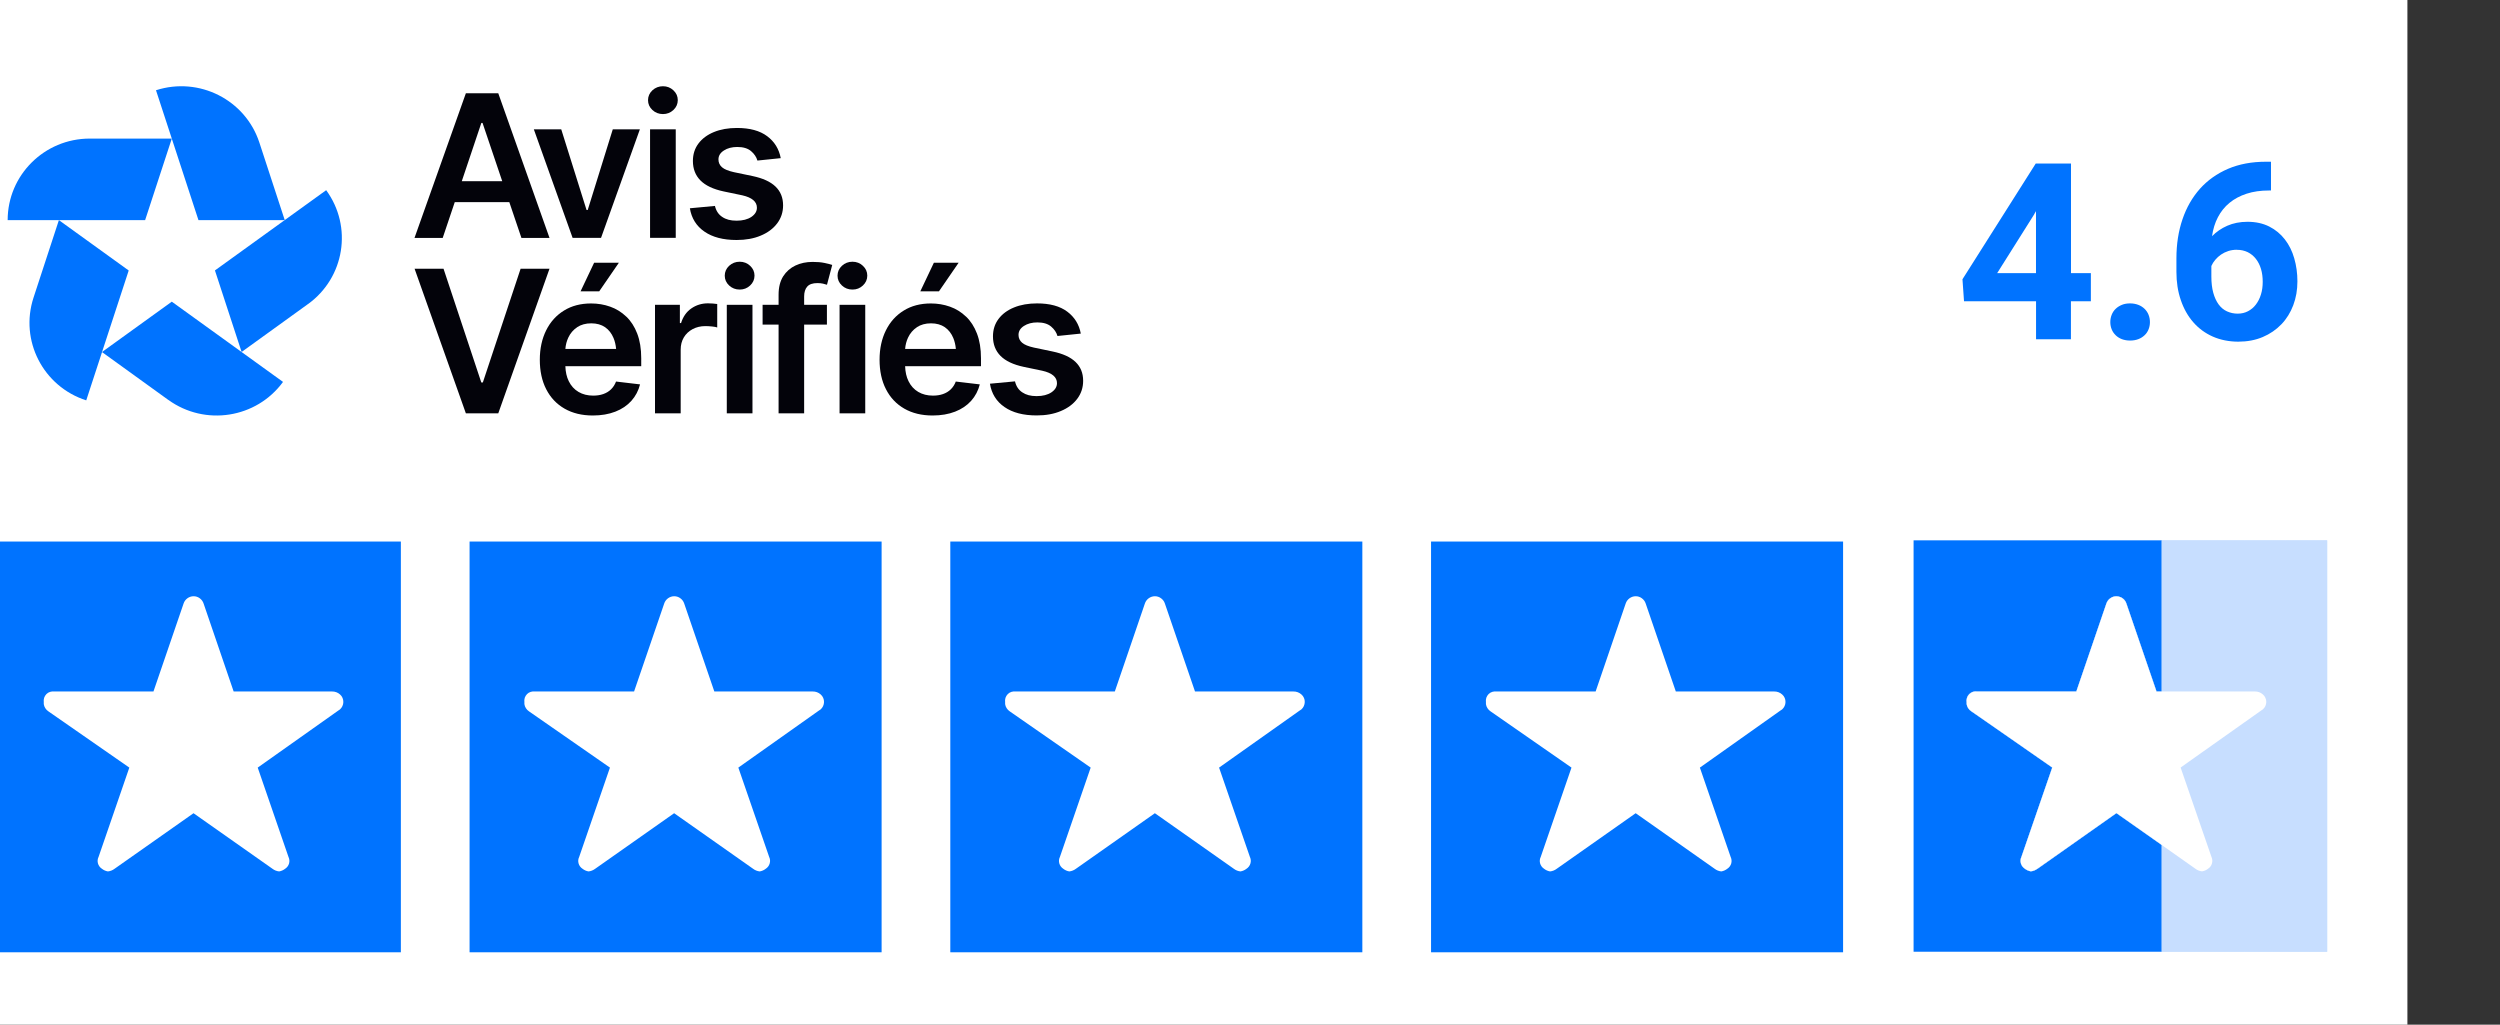 <?xml version="1.0" encoding="UTF-8"?>
<svg xmlns="http://www.w3.org/2000/svg" viewBox="15 0 405 166">
  <rect x="15" y="0" width="405" height="166" fill="#333333" stroke="none"/>
  <defs>
    <style>
      .cls-1 {
        fill: #0073ff;
      }

      .cls-1, .cls-2, .cls-3, .cls-4, .cls-5 {
        stroke-width: 0px;
      }

      .cls-2, .cls-4 {
        fill: #fff;
      }

      .cls-3 {
        fill: #03030a;
      }

      .cls-4 {
        fill-rule: evenodd;
      }

      .cls-5 {
        fill: #c7deff;
      }
    </style>
  </defs>
  <g id="Backgound">
    <rect class="cls-2" x="0" width="405" height="166"/>
  </g>
  <g id="graphics">
    <g>
      <g>
        <path class="cls-3" d="M88.67,32.75h8.84l1.96,5.79h4.55l-8.3-23.43h-5.25l-8.32,23.43h4.57l1.95-5.79h0ZM92.98,19.91h.19l3.19,9.44h-6.55l3.17-9.44Z"/>
        <path class="cls-3" d="M112.37,38.53l6.29-17.58h-4.39l-4.06,13.07h-.19l-4.1-13.07h-4.44l6.28,17.58h4.62Z"/>
        <path class="cls-3" d="M124.47,20.95h-4.16v17.58h4.16v-17.58Z"/>
        <path class="cls-3" d="M122.4,18.48c.65,0,1.22-.22,1.69-.66.47-.44.71-.98.71-1.6s-.24-1.15-.71-1.59-1.04-.66-1.69-.66-1.23.22-1.71.66c-.47.44-.71.98-.71,1.6s.24,1.15.71,1.59c.47.44,1.05.66,1.71.66h0Z"/>
        <path class="cls-3" d="M140.9,36.19c.64-.85.96-1.82.96-2.92,0-1.25-.41-2.26-1.23-3.05-.82-.79-2.06-1.35-3.72-1.7l-3.02-.63c-.89-.2-1.54-.46-1.92-.79-.38-.33-.58-.75-.58-1.27,0-.59.29-1.07.88-1.45.58-.38,1.31-.57,2.17-.57.96,0,1.7.22,2.23.67.53.45.87.96,1.03,1.53l3.78-.39c-.28-1.49-1.02-2.68-2.2-3.56-1.19-.89-2.82-1.33-4.89-1.33-1.41,0-2.66.22-3.73.66-1.07.44-1.91,1.06-2.51,1.86-.6.8-.9,1.74-.9,2.83,0,1.28.41,2.33,1.22,3.15.81.82,2.07,1.42,3.76,1.78l3.02.63c1.58.36,2.37,1.03,2.37,2.01,0,.59-.3,1.08-.9,1.49-.6.4-1.4.61-2.39.61s-1.73-.2-2.33-.61c-.61-.4-1-1-1.18-1.78l-4.06.38c.26,1.61,1.05,2.88,2.36,3.78,1.31.91,3.05,1.36,5.21,1.36,1.47,0,2.78-.23,3.91-.71,1.13-.47,2.02-1.13,2.66-1.98h0Z"/>
        <path class="cls-3" d="M99.34,43.53l-6.12,18.43h-.25l-6.12-18.43h-4.69l8.31,23.43h5.25l8.3-23.43h-4.68Z"/>
        <path class="cls-3" d="M109.05,47.2h3.02l3.19-4.64h-4.01l-2.2,4.64Z"/>
        <path class="cls-3" d="M116.44,51.28c-.75-.72-1.62-1.26-2.59-1.6-.98-.35-2.01-.52-3.09-.52-1.69,0-3.15.38-4.39,1.15-1.24.76-2.21,1.83-2.89,3.2-.68,1.37-1.03,2.96-1.03,4.77s.34,3.43,1.04,4.78c.69,1.35,1.68,2.4,2.97,3.14,1.29.74,2.81,1.11,4.58,1.11,1.37,0,2.58-.21,3.64-.62,1.06-.41,1.93-1,2.61-1.76.68-.76,1.14-1.65,1.4-2.66l-3.89-.46c-.19.5-.46.92-.82,1.27-.35.34-.77.59-1.26.76-.49.17-1.03.25-1.62.25-.91,0-1.7-.2-2.38-.6-.68-.4-1.21-.98-1.58-1.74-.34-.68-.52-1.5-.55-2.43h12.29v-1.29c0-1.54-.22-2.87-.65-3.99-.43-1.12-1.02-2.04-1.78-2.76h0ZM108.49,53.01c.63-.42,1.4-.63,2.29-.63s1.64.21,2.25.63c.6.42,1.05,1,1.36,1.74.22.53.36,1.12.42,1.78h-8.22c.05-.66.21-1.27.47-1.83.33-.71.81-1.27,1.44-1.69Z"/>
        <path class="cls-3" d="M129.69,49.14c-1.01,0-1.91.28-2.7.83-.79.55-1.34,1.34-1.66,2.37h-.19v-2.96h-4.03v17.58h4.16v-10.32c0-.75.17-1.41.51-1.98.34-.57.81-1.01,1.42-1.34.6-.32,1.29-.49,2.06-.49.35,0,.71.02,1.09.06.38.04.66.09.84.16v-3.8c-.19-.03-.43-.06-.72-.08-.29-.02-.55-.03-.77-.03h0Z"/>
        <path class="cls-3" d="M134.83,42.4c-.66,0-1.23.22-1.71.66-.47.44-.71.98-.71,1.6s.24,1.15.71,1.59c.47.44,1.05.66,1.71.66s1.22-.22,1.69-.66.71-.98.71-1.6-.24-1.15-.71-1.59c-.47-.44-1.04-.66-1.69-.66h0Z"/>
        <path class="cls-3" d="M136.9,49.38h-4.16v17.58h4.16v-17.58Z"/>
        <path class="cls-3" d="M146.64,42.43c-1.01,0-1.94.19-2.77.58s-1.5.98-2,1.76c-.49.79-.74,1.77-.74,2.96v1.65h-2.59v3.21h2.59v14.37h4.14v-14.37h3.69v-3.21h-3.69v-1.35c0-.69.17-1.23.5-1.6.33-.38.88-.57,1.65-.57.34,0,.64.03.9.09.26.06.48.12.65.18l.85-3.21c-.26-.1-.68-.2-1.24-.32-.56-.12-1.21-.17-1.94-.17h0Z"/>
        <path class="cls-3" d="M155.17,49.38h-4.16v17.58h4.16v-17.58Z"/>
        <path class="cls-3" d="M153.1,42.4c-.66,0-1.23.22-1.71.66-.47.44-.71.98-.71,1.6s.24,1.15.71,1.59c.47.44,1.04.66,1.71.66s1.22-.22,1.69-.66.71-.98.71-1.6-.24-1.15-.71-1.59c-.47-.44-1.04-.66-1.69-.66h0Z"/>
        <path class="cls-3" d="M170.3,42.56h-4.01l-2.2,4.64h3.02l3.19-4.64Z"/>
        <path class="cls-3" d="M171.48,51.28c-.75-.72-1.62-1.26-2.59-1.6-.98-.35-2.01-.52-3.09-.52-1.69,0-3.15.38-4.39,1.15-1.24.76-2.21,1.83-2.89,3.2-.68,1.37-1.03,2.96-1.03,4.77s.34,3.43,1.04,4.78c.69,1.35,1.68,2.4,2.97,3.14,1.29.74,2.81,1.11,4.58,1.11,1.37,0,2.58-.21,3.64-.62,1.06-.41,1.93-1,2.61-1.76.68-.76,1.14-1.65,1.4-2.66l-3.89-.46c-.19.5-.46.92-.82,1.27-.35.34-.77.59-1.26.76-.49.17-1.03.25-1.62.25-.91,0-1.7-.2-2.38-.6-.68-.4-1.21-.98-1.58-1.74-.34-.68-.52-1.5-.55-2.43h12.29v-1.29c0-1.54-.22-2.87-.65-3.99-.43-1.12-1.02-2.04-1.78-2.76h0ZM163.53,53.01c.63-.42,1.4-.63,2.29-.63s1.64.21,2.25.63c.6.42,1.05,1,1.36,1.74.22.53.36,1.12.42,1.78h-8.22c.05-.66.21-1.27.47-1.83.33-.71.81-1.27,1.44-1.69h0Z"/>
        <path class="cls-3" d="M189.24,58.64c-.82-.79-2.06-1.35-3.72-1.7l-3.02-.63c-.9-.2-1.54-.46-1.92-.79-.38-.33-.58-.75-.58-1.27,0-.59.29-1.07.88-1.45.59-.38,1.31-.57,2.17-.57.96,0,1.7.22,2.23.67.53.45.87.96,1.03,1.53l3.78-.39c-.28-1.49-1.02-2.68-2.2-3.56-1.19-.89-2.82-1.33-4.89-1.33-1.41,0-2.66.22-3.73.66-1.08.44-1.91,1.06-2.51,1.86-.6.8-.9,1.74-.9,2.83,0,1.28.41,2.33,1.22,3.15.81.82,2.07,1.42,3.76,1.78l3.02.63c1.58.36,2.37,1.03,2.37,2.01,0,.59-.3,1.08-.9,1.49-.6.4-1.4.61-2.39.61s-1.72-.2-2.33-.61c-.61-.4-1-1-1.18-1.78l-4.06.38c.26,1.61,1.05,2.88,2.36,3.78,1.31.91,3.05,1.36,5.21,1.36,1.48,0,2.78-.23,3.91-.71,1.13-.47,2.02-1.13,2.66-1.98.64-.85.96-1.82.96-2.92,0-1.25-.41-2.26-1.23-3.05h0Z"/>
      </g>
      <g>
        <path class="cls-1" d="M29.54,22.45c-7.34,0-13.3,5.91-13.3,13.21h22.27l4.32-13.21h-13.3Z"/>
        <path class="cls-1" d="M57.02,23.1c-2.27-6.94-9.77-10.73-16.75-8.48l6.88,21.04h13.98l-4.11-12.56Z"/>
        <path class="cls-1" d="M64.9,49.26c5.94-4.29,7.26-12.54,2.94-18.45l-18.02,13,4.32,13.21,10.75-7.76h0Z"/>
        <path class="cls-1" d="M42.28,64.79c5.94,4.29,14.26,2.98,18.57-2.92l-18.02-13-11.31,8.16,10.75,7.76Z"/>
        <path class="cls-1" d="M20.43,48.22c-2.27,6.94,1.55,14.39,8.54,16.64l6.88-21.04-11.31-8.16-4.11,12.56Z"/>
      </g>
    </g>
    <g>
      <path class="cls-1" d="M350.49,44.25h3.23v4.55h-3.23v6.16h-5.65v-6.16h-11.67l-.25-3.56,11.87-18.75h5.71v17.75ZM338.54,44.25h6.29v-10.05l-.37.65-5.92,9.4Z"/>
      <path class="cls-1" d="M356.87,52.18c0-.43.08-.83.23-1.2.15-.37.36-.69.65-.96.28-.27.62-.48,1.01-.64.39-.16.83-.23,1.31-.23s.92.08,1.32.23.74.37,1.02.64c.28.27.5.59.65.96s.23.77.23,1.2-.08.83-.23,1.19c-.15.37-.36.68-.65.95s-.62.48-1.02.63c-.4.15-.84.22-1.32.22s-.92-.08-1.31-.22c-.39-.15-.73-.36-1.01-.63-.28-.27-.5-.58-.65-.95-.15-.36-.23-.76-.23-1.19Z"/>
      <path class="cls-1" d="M382.9,26.21v4.65h-.33c-1.34,0-2.55.17-3.62.52-1.07.35-1.99.84-2.77,1.48-.78.64-1.4,1.41-1.88,2.33-.48.91-.79,1.94-.95,3.07.69-.7,1.51-1.27,2.47-1.69s2.05-.64,3.27-.64c1.34,0,2.52.26,3.53.77,1.01.51,1.85,1.21,2.53,2.09.68.88,1.19,1.9,1.52,3.07.34,1.17.51,2.41.51,3.72,0,1.38-.22,2.67-.67,3.86s-1.09,2.23-1.93,3.1-1.84,1.56-3.02,2.06c-1.18.5-2.5.75-3.96.75s-2.91-.28-4.14-.83c-1.24-.55-2.29-1.33-3.16-2.33s-1.54-2.19-2.01-3.58c-.48-1.39-.71-2.92-.71-4.58v-2.19c0-2.29.33-4.4.98-6.31.65-1.92,1.6-3.56,2.83-4.95,1.24-1.38,2.76-2.46,4.55-3.23,1.8-.77,3.84-1.15,6.14-1.15h.8ZM377.39,40.46c-.51,0-.98.07-1.41.21s-.82.33-1.17.57c-.35.24-.66.52-.93.84-.27.32-.48.65-.64,1.01v1.7c0,1,.1,1.88.31,2.64s.5,1.38.87,1.89c.37.5.82.88,1.35,1.12s1.1.37,1.73.37,1.17-.13,1.67-.39c.5-.26.93-.62,1.28-1.08.35-.46.63-1,.82-1.63.2-.63.29-1.32.29-2.06s-.09-1.45-.28-2.08c-.19-.63-.47-1.18-.83-1.64-.36-.46-.8-.82-1.32-1.08-.52-.25-1.1-.38-1.75-.38Z"/>
    </g>
    <g>
      <g>
        <path class="cls-5" d="M392,87.54v66.64h-26.8v-17.29l-6.7-4.71-.64-.45-6.06,4.27-6.7,4.72h-.02c-.32.25-.69.4-1.09.44-.35-.06-.69-.21-.97-.43-.31-.2-.54-.51-.64-.86-.1-.36-.07-.74.09-1.07l2.63-7.62,2.36-6.84-2.36-1.64-6.7-4.66-4.05-2.81c-.21-.13-.38-.3-.51-.51-.13-.2-.22-.43-.25-.67v-.32c-.04-.23-.01-.47.06-.69.07-.23.2-.43.37-.6.17-.17.37-.29.6-.37.23-.07.47-.09.7-.05h16.04l.44-1.29,4.43-12.96c.12-.34.33-.64.63-.85.29-.21.64-.33,1-.33.22,0,.44.05.64.14.13.04.25.11.36.19.3.21.51.51.62.85l4.88,14.25h.84v-24.48h26.8Z"/>
        <path class="cls-1" d="M333.65,113.04c-.07.22-.1.46-.06.69v.32c.03.24.12.47.25.67.13.21.3.38.51.51l4.05,2.81,6.7,4.66,2.36,1.64-2.36,6.84-2.63,7.62c-.16.33-.19.71-.09,1.07.1.35.33.66.64.86.28.22.62.37.97.43.4-.04.77-.19,1.09-.43h.02s6.7-4.73,6.7-4.73l6.06-4.27.64.45,6.7,4.71v17.29h-40.2v-66.64h40.2v24.48h-.84l-4.88-14.25c-.11-.34-.32-.64-.62-.85-.11-.08-.23-.15-.36-.19-.2-.09-.42-.14-.64-.14-.36,0-.71.12-1,.33-.3.21-.51.51-.63.85l-4.43,12.96-.44,1.29h-16.04c-.23-.04-.47-.02-.7.05-.23.08-.43.2-.6.37-.17.17-.3.37-.37.6Z"/>
        <path class="cls-1" d="M338.4,112.02v6.02l-4.05-2.81c-.21-.13-.38-.3-.51-.51-.13-.2-.22-.43-.25-.67v-.32c-.04-.23-.01-.47.06-.69.07-.23.2-.43.37-.6.17-.17.37-.29.6-.37.23-.07.47-.09.7-.05h3.08Z"/>
        <polygon class="cls-1" points="345.1 112.02 345.1 122.7 338.4 118.04 338.4 112.02 345.1 112.02"/>
        <path class="cls-1" d="M345.1,131.18v9.54h-.02c-.32.25-.69.4-1.09.44-.35-.06-.69-.21-.97-.43-.31-.2-.54-.51-.64-.86-.1-.36-.07-.74.09-1.07l2.63-7.62Z"/>
        <polygon class="cls-1" points="351.8 110.73 351.8 136 345.1 140.72 345.1 131.18 347.46 124.34 345.1 122.7 345.1 112.02 351.36 112.02 351.8 110.73"/>
        <path class="cls-1" d="M358.5,96.73v35.45l-.64-.45-6.06,4.27v-25.27l4.43-12.96c.12-.34.33-.64.63-.85.29-.21.64-.33,1-.33.22,0,.44.05.64.14Z"/>
        <path class="cls-1" d="M365.2,112.02v24.87l-6.7-4.71v-35.45c.13.04.25.11.36.19.3.21.51.51.62.85l4.88,14.25h.84Z"/>
        <rect class="cls-5" x="365.2" y="87.54" width="6.7" height="66.64"/>
        <path class="cls-5" d="M378.6,87.54h-6.7v66.64h6.7v-66.64Z"/>
        <path class="cls-5" d="M385.3,87.54h-6.7v66.64h6.7v-66.64Z"/>
        <path class="cls-5" d="M392,87.54h-6.7v66.64h6.7v-66.64Z"/>
      </g>
      <path class="cls-4" d="M382.14,113.73c-.01.23-.06.44-.15.65-.1.2-.23.38-.4.53l-.32.22-2.67,1.89-6.7,4.74-3.64,2.58,3.64,10.55,1.35,3.91c.16.34.19.71.09,1.07-.1.36-.32.66-.63.86-.24.19-.51.33-.81.39-.05.02-.11.03-.17.04-.39-.04-.77-.19-1.08-.43l-5.45-3.84-6.7-4.71-.64-.45-6.06,4.27-6.7,4.72h-.02c-.32.25-.69.4-1.09.44-.35-.06-.69-.21-.97-.43-.31-.2-.54-.51-.64-.86-.1-.36-.07-.74.09-1.07l2.63-7.62,2.36-6.84-2.36-1.64-6.7-4.66-4.05-2.81c-.21-.13-.38-.3-.51-.51-.13-.2-.22-.43-.25-.67v-.32c-.04-.23-.01-.47.06-.69.07-.23.2-.43.37-.6.17-.17.37-.29.6-.37.23-.07.47-.09.7-.05h16.04l.44-1.29,4.43-12.96c.12-.34.33-.64.63-.85.29-.21.64-.33,1-.33.22,0,.44.05.64.14.13.04.25.11.36.19.3.21.51.51.62.85l4.88,14.25h15.93c.48-.01.95.16,1.3.48.18.15.32.34.41.56.1.21.14.44.14.67Z"/>
      <g>
        <path class="cls-1" d="M313.58,87.73h-66.75v66.54h66.75v-66.54Z"/>
        <path class="cls-4" d="M302.41,112.02c.48-.01.94.16,1.3.48.17.15.32.34.41.56.09.21.14.44.13.68,0,.22-.05.44-.15.65-.09.2-.23.38-.39.53l-.33.22-13,9.21,4.98,14.46c.16.33.2.71.1,1.07-.1.35-.33.66-.64.86-.28.22-.62.37-.97.43-.39-.04-.77-.19-1.08-.43l-12.79-9-12.79,9c-.31.24-.69.39-1.08.43-.36-.06-.69-.21-.97-.43-.31-.2-.54-.51-.64-.86-.1-.35-.07-.73.1-1.07l4.98-14.46-13.11-9.11c-.2-.13-.37-.31-.5-.51-.13-.2-.22-.43-.25-.67v-.32c-.03-.23-.01-.47.06-.7.08-.22.2-.43.37-.6.17-.17.37-.29.6-.36.23-.07.47-.09.7-.06h16.04l4.87-14.25c.11-.34.33-.64.62-.85.29-.21.64-.33,1-.33s.71.11,1,.33c.29.21.51.51.62.85l4.88,14.25h15.93Z"/>
        <path class="cls-1" d="M235.7,87.73h-66.75v66.54h66.75v-66.54Z"/>
        <path class="cls-4" d="M224.53,112.02c.48-.01.94.16,1.3.48.17.15.32.34.41.56.1.21.14.44.13.68,0,.22-.06.44-.15.65-.09.2-.23.38-.39.53l-.33.22-13.01,9.21,4.99,14.46c.16.33.2.71.09,1.07-.1.35-.33.66-.64.86-.28.22-.62.37-.97.43-.39-.04-.77-.19-1.08-.43l-12.79-9-12.79,9c-.32.24-.69.39-1.08.43-.36-.06-.69-.21-.97-.43-.31-.2-.54-.51-.64-.86-.1-.35-.07-.73.1-1.07l4.98-14.46-13.11-9.11c-.2-.13-.37-.31-.5-.51-.13-.2-.22-.43-.25-.67v-.32c-.03-.23-.01-.47.06-.7.08-.22.2-.43.37-.6.17-.17.37-.29.6-.36.23-.07.47-.09.7-.06h16.04l4.87-14.25c.11-.34.33-.64.62-.85.29-.21.64-.33,1-.33s.71.11,1,.33c.29.21.51.51.62.85l4.88,14.25h15.93Z"/>
        <path class="cls-1" d="M157.82,87.73h-66.75v66.54h66.75v-66.54Z"/>
        <path class="cls-4" d="M146.65,112.02c.48-.01.95.16,1.3.48.17.15.32.34.41.56.09.21.14.44.13.68,0,.22-.06.44-.15.65-.09.2-.23.38-.39.53l-.33.22-13.01,9.21,4.99,14.46c.16.33.2.71.09,1.07-.1.35-.33.66-.64.86-.28.22-.62.37-.97.43-.39-.04-.77-.19-1.08-.43l-12.79-9-12.79,9c-.32.24-.69.39-1.08.43-.36-.06-.69-.21-.97-.43-.31-.2-.54-.51-.64-.86-.1-.35-.07-.73.1-1.07l4.98-14.46-13.11-9.11c-.2-.13-.37-.31-.5-.51-.13-.2-.22-.43-.25-.67v-.32c-.03-.23-.01-.47.06-.7.08-.22.2-.43.37-.6.17-.17.37-.29.6-.36.23-.07.47-.09.7-.06h16.04l4.88-14.25c.11-.34.33-.64.62-.85.29-.21.64-.33,1-.33s.71.11,1,.33c.29.21.51.51.62.85l4.88,14.25h15.93Z"/>
        <path class="cls-1" d="M79.94,87.73H13.19v66.54h66.75v-66.54Z"/>
        <path class="cls-4" d="M68.78,112.02c.48-.01.95.16,1.3.48.18.15.32.34.41.56.09.21.14.44.13.68,0,.22-.05.44-.15.65-.09.2-.23.38-.39.53l-.32.22-13.01,9.21,4.98,14.46c.16.33.2.71.1,1.07-.1.35-.33.66-.64.86-.28.22-.62.37-.97.43-.39-.04-.77-.19-1.08-.43l-12.79-9-12.79,9c-.31.24-.69.39-1.08.43-.36-.06-.69-.21-.97-.43-.31-.2-.54-.51-.64-.86-.1-.35-.07-.73.1-1.07l4.98-14.46-13.11-9.11c-.2-.13-.37-.31-.5-.51-.13-.2-.22-.43-.25-.67v-.32c-.03-.23-.01-.47.06-.7.08-.22.2-.43.37-.6.17-.17.37-.29.6-.36.23-.07.47-.09.7-.06h16.04l4.88-14.25c.11-.34.33-.64.62-.85.29-.21.64-.33,1-.33s.71.11,1,.33c.29.21.51.51.62.85l4.87,14.25h15.93Z"/>
      </g>
    </g>
  </g>
</svg>